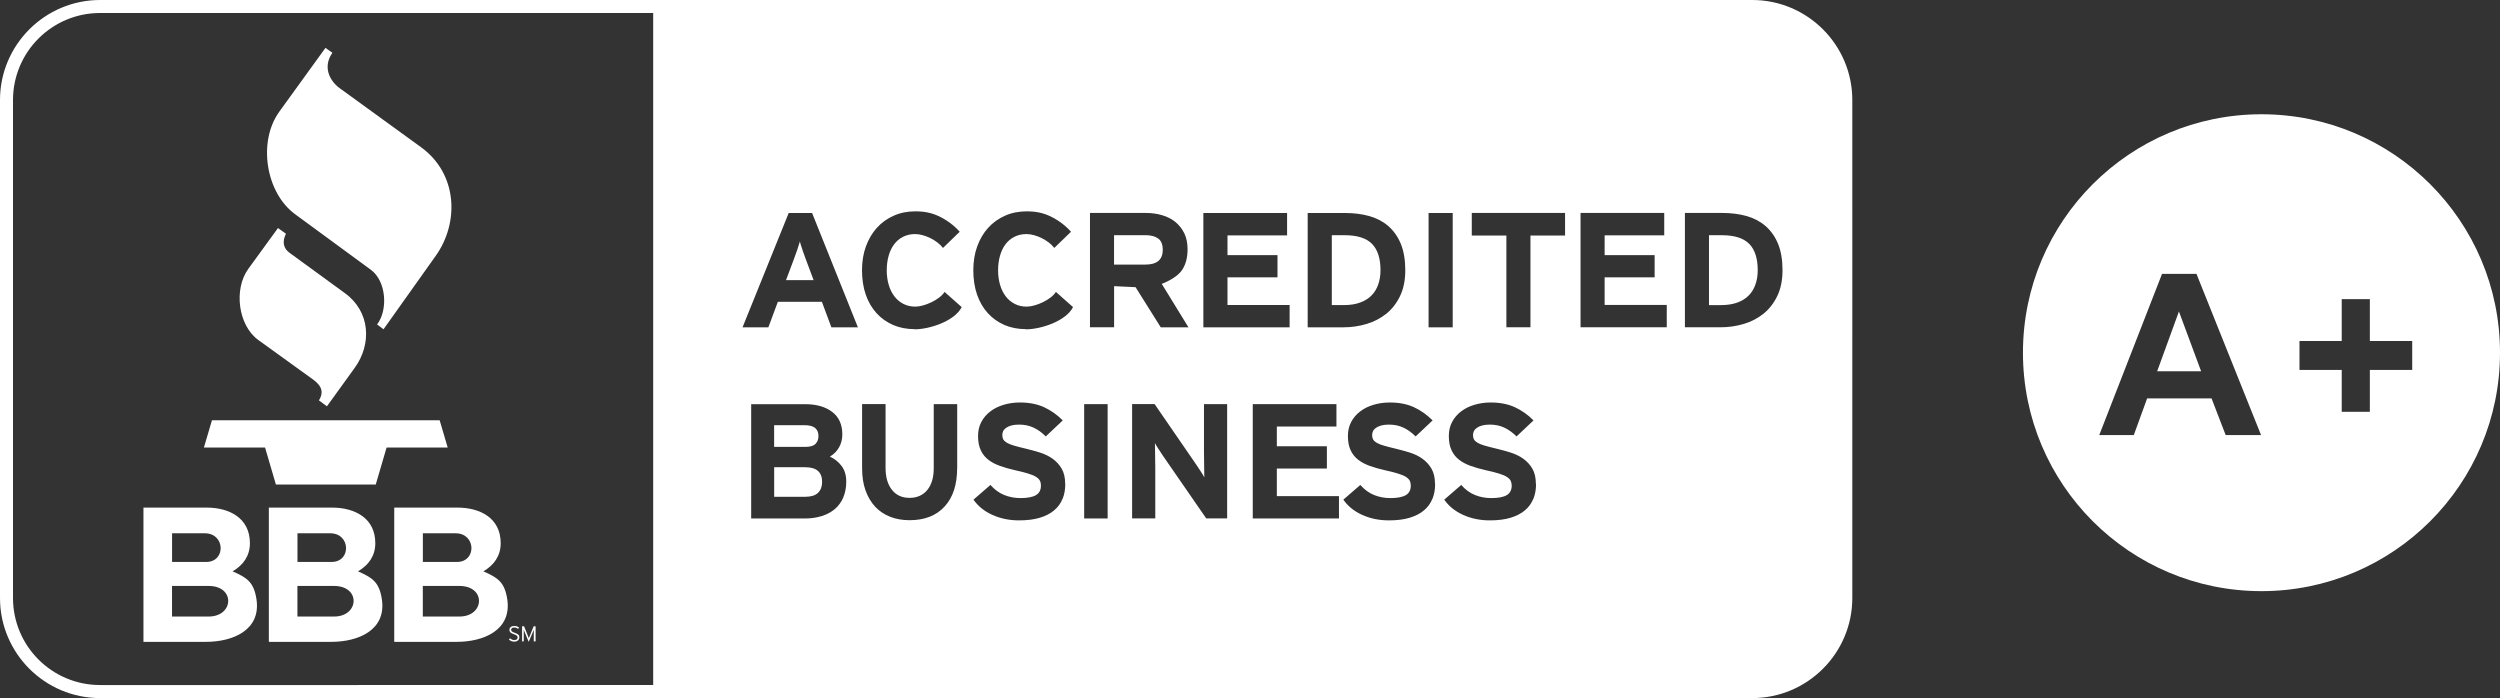 <svg xmlns="http://www.w3.org/2000/svg" id="a" viewBox="0 0 573 160"><rect x="0" y="0" width="573" height="160" fill="#333333" stroke="none"/><g><polygon points="494.42 85.1 504.5 85.1 499.41 71.39 494.42 85.1" style="fill:#fff;"></polygon><path d="m518.33,26.19c-30.19,0-54.67,24.47-54.67,54.65s24.48,54.65,54.67,54.65,54.67-24.47,54.67-54.65-24.48-54.65-54.67-54.65Zm-8.21,73.52l-3.23-8.39h-14.77l-3.05,8.39h-7.92l14.39-36.94h7.89l14.8,36.94h-8.12Zm42.76-14.92h-9.71v9.6h-6.45v-9.6h-9.68v-6.63h9.68v-9.6h6.45v9.6h9.71v6.63Z" style="fill:#fff;"></path></g><g><path d="m63.71,52.27l-6.79,9.34c-3.4,4.68-2.35,12.98,2.3,16.33l12.58,9.08c2.16,1.56,2.33,3.1,1.3,4.75l1.83,1.36,6.37-8.82c3.94-5.44,3.6-12.87-2.25-17.12l-12.68-9.24c-1.52-1.1-1.68-2.65-.83-4.38l-1.83-1.3h0Z" style="fill:#fff; fill-rule:evenodd;"></path><path d="m74.59,10.98l-10.57,14.61c-4.95,6.85-3.15,18.55,3.62,23.51l17.37,12.74c3.52,2.58,3.98,9.16,1.42,12.53l1.47,1.1,11.98-16.85c5.38-7.56,5.07-18.75-3.38-24.88l-18.58-13.48c-2.6-1.89-3.9-5.1-1.73-8.16l-1.6-1.13h0v.02Z" style="fill:#fff; fill-rule:evenodd;"></path><path d="m46.75,102.57h14l2.49,8.49h22.88l2.49-8.49h14l-1.84-6.24h-52.19l-1.84,6.24h0Z" style="fill:#fff; fill-rule:evenodd;"></path><path d="m119.05,146.1c0-.13-.02-.24-.05-.34-.03-.1-.09-.19-.17-.27s-.19-.16-.32-.23c-.13-.07-.3-.14-.5-.21-.18-.06-.33-.12-.44-.18-.11-.05-.2-.11-.26-.16-.06-.06-.1-.11-.12-.17-.02-.06-.03-.12-.03-.2,0-.07,0-.13.04-.2.03-.06.07-.12.12-.16.06-.05.13-.08.22-.11.09-.03.2-.04.32-.04.18,0,.34.03.47.08s.26.13.39.24l.26-.3c-.15-.12-.31-.21-.48-.28-.17-.07-.37-.1-.61-.1-.17,0-.32.02-.46.06s-.26.1-.36.18c-.1.08-.17.17-.23.28-.05.11-.08.23-.08.37,0,.13.02.24.05.33.04.1.09.18.17.26s.19.15.32.22.29.14.49.2c.16.06.3.11.41.17s.2.11.26.17c.07.06.11.12.14.18.03.07.04.14.04.22,0,.19-.07.33-.21.44s-.33.16-.57.16c-.18,0-.36-.04-.51-.12-.16-.08-.31-.18-.44-.3l-.27.29c.14.14.32.26.53.35.21.09.43.14.68.14.19,0,.36-.03.5-.08.15-.05.27-.12.37-.2.1-.09.18-.19.23-.31s.08-.25.08-.38h.02Z" style="fill:#fff; fill-rule:evenodd;"></path><path d="m122.76,147.01v-3.47h-.44l-.85,2.08s-.04.11-.07.17-.05.13-.07.19-.05.12-.07.18-.04.1-.05.14c0-.04-.03-.08-.05-.14-.02-.06-.04-.11-.07-.18-.02-.06-.05-.13-.07-.19-.03-.06-.05-.12-.07-.17l-.84-2.08h-.45v3.47h.38v-2.72s.02.07.04.12c0,.05.03.1.05.15.02.05.04.11.06.16.02.06.04.1.06.15l.93,2.24.95-2.24s.04-.1.06-.15c.02-.05.04-.11.06-.16s.04-.1.05-.15c.02-.05.03-.09.04-.12v2.72h.42Z" style="fill:#fff; fill-rule:evenodd;"></path><path d="m58.79,137.39c-.6-4.03-2.23-5-5.48-6.44,2.46-1.44,3.97-3.56,3.97-6.45,0-5.79-4.75-8.16-9.93-8.16h-14.47v30.77h14.34c6.12,0,12.61-2.67,11.57-9.73h0Zm-19.36-15.16h7.52c4.7,0,4.87,6.57.3,6.57h-7.81v-6.57h0Zm8.39,19.08h-8.39v-7.01h8.39c6.17,0,5.8,7.01,0,7.01Z" style="fill:#fff; fill-rule:evenodd;"></path><path d="m87.53,137.39c-.6-4.03-2.23-5-5.48-6.44,2.46-1.44,3.97-3.56,3.97-6.45,0-5.79-4.75-8.16-9.93-8.16h-14.47v30.77h14.34c6.12,0,12.61-2.67,11.57-9.73h0Zm-19.36-15.16h7.52c4.7,0,4.87,6.57.3,6.57h-7.81v-6.57h0Zm8.39,19.08h-8.39v-7.01h8.39c6.17,0,5.8,7.01,0,7.01Z" style="fill:#fff; fill-rule:evenodd;"></path><path d="m116.27,137.39c-.6-4.03-2.23-5-5.48-6.44,2.46-1.44,3.97-3.56,3.97-6.45,0-5.79-4.75-8.16-9.93-8.16h-14.47v30.77h14.34c6.12,0,12.61-2.67,11.57-9.73h0Zm-19.36-15.16h7.52c4.7,0,4.87,6.57.3,6.57h-7.81v-6.57h0Zm8.39,19.08h-8.39v-7.01h8.39c6.17,0,5.8,7.01,0,7.01Z" style="fill:#fff; fill-rule:evenodd;"></path></g><path d="m311.73,69.35c1.06-.39,1.94-.93,2.62-1.63.69-.7,1.2-1.54,1.54-2.52h0c.35-.99.52-2.08.52-3.28,0-2.67-.64-4.68-1.93-6.01-1.29-1.33-3.39-2-6.31-2h-2.92v16.02h2.72c1.44,0,2.7-.19,3.77-.58Z" style="fill:#fff;"></path><path d="m266.5,57.23c0-1.2-.35-2.06-1.04-2.56s-1.67-.77-2.9-.77h-7.22v6.74h7.22c2.63,0,3.95-1.13,3.95-3.41Z" style="fill:#fff;"></path><path d="m183.91,57.2c-.26-.73-.45-1.34-.58-1.84-.14.51-.33,1.11-.58,1.84s-.52,1.47-.81,2.25l-1.78,4.75h6.32l-1.78-4.75c-.29-.78-.56-1.52-.81-2.25Z" style="fill:#fff;"></path><path d="m400.93,55.91c-1.29-1.33-3.39-2-6.31-2h-2.92v16.02h2.72c1.44,0,2.7-.19,3.77-.58,1.06-.39,1.94-.93,2.62-1.63.69-.7,1.2-1.54,1.54-2.52h0c.35-.99.52-2.08.52-3.28,0-2.67-.64-4.68-1.93-6.01Z" style="fill:#fff;"></path><path d="m401.61,0H22.94C10.29,0,0,10.29,0,22.93v114.14c0,12.65,10.29,22.93,22.94,22.93h378.67c12.65,0,22.94-10.29,22.94-22.93V22.93c0-12.64-10.29-22.93-22.94-22.93Zm-74.18,48.82h5.53v26.2h-5.53v-26.2Zm-27.72,0h8.65c1.97,0,3.8.24,5.47.7,1.68.47,3.12,1.22,4.34,2.27,1.22,1.05,2.19,2.4,2.88,4.06h0c.7,1.66,1.04,3.79,1.04,6.08s-.4,4.27-1.2,5.93c-.8,1.66-1.86,3.02-3.19,4.08-1.33,1.05-2.84,1.84-4.54,2.33-1.7.5-3.43.75-5.19.75h-8.25v-26.2Zm-23.89,0h19.18v5.13h-13.66v4.53h11.46v5.09h-11.46v6.33h14.24v5.13h-19.77v-26.2Zm-126.11,108.19H22.94c-11.02,0-19.96-8.93-19.96-19.95V22.93C2.98,11.91,11.92,2.98,22.94,2.98h126.77v154.03Zm43.57-42.98c-.46,1.05-1.1,1.94-1.94,2.65-.83.71-1.84,1.24-3.02,1.61-1.17.37-2.49.55-3.92.55h-12.23v-26.2h12.35c2.61,0,4.69.6,6.23,1.78s2.31,2.9,2.31,5.15c0,1.12-.26,2.12-.76,2.99s-1.2,1.57-2.1,2.1c1.08.48,1.98,1.19,2.69,2.14h0c.72.95,1.07,2.15,1.07,3.6,0,1.37-.24,2.58-.7,3.65Zm-2.73-39.01l-2.17-5.84h-10.1l-2.17,5.84h-5.92l10.58-26.2h5.36l10.5,26.2h-6.07Zm28.83,32.23c0,3.82-.96,6.77-2.88,8.85-1.92,2.09-4.59,3.13-8.03,3.13-1.62,0-3.1-.26-4.44-.78-1.34-.53-2.49-1.29-3.44-2.31s-1.68-2.26-2.21-3.73c-.53-1.47-.79-3.17-.79-5.09v-14.71h5.38v14.64c0,2.13.49,3.8,1.46,5.02.97,1.23,2.32,1.84,4.04,1.84s3.07-.61,4.06-1.8c.98-1.2,1.48-2.86,1.48-4.98v-14.71h5.38v14.62Zm-9.74-31.81c-1.81,0-3.46-.32-4.93-.95-1.47-.64-2.74-1.54-3.81-2.71s-1.89-2.59-2.47-4.25-.86-3.6-.86-5.59.3-3.83.9-5.48c.61-1.66,1.45-3.08,2.52-4.26,1.07-1.18,2.37-2.11,3.87-2.77,1.5-.67,3.15-.99,4.97-.99,1.28,0,2.46.14,3.51.43,2.43.66,4.99,2.37,6.62,4.25h0s-3.83,3.71-3.83,3.71c-1.37-1.81-4.3-3.18-6.38-3.18-1.02,0-1.95.21-2.76.62-.82.41-1.49.98-2.05,1.72s-.97,1.61-1.26,2.62c-.29,1.01-.44,2.18-.44,3.35s.15,2.27.44,3.28c.29,1.01.72,1.9,1.28,2.64.56.75,1.25,1.33,2.07,1.76.82.43,1.74.64,2.76.64,2.1,0,5.59-1.59,6.7-3.37l3.93,3.48c-1.65,3.26-7.45,5.09-10.79,5.09Zm33.89,38.89c-.41,1.02-1.04,1.91-1.92,2.64-.87.74-1.97,1.3-3.29,1.7s-2.9.6-4.75.6c-2.26,0-4.3-.43-6.15-1.27-1.84-.84-3.28-2.01-4.3-3.48l3.89-3.37c.94,1.07,2.01,1.85,3.17,2.31,1.16.47,2.4.7,3.71.7,1.62,0,2.8-.23,3.56-.68.76-.46,1.13-1.17,1.13-2.18,0-.43-.07-.79-.23-1.1-.15-.32-.44-.61-.86-.88-.43-.28-1.03-.54-1.83-.78-.79-.25-1.82-.51-3.07-.78-1.22-.28-2.37-.6-3.4-.97-1.04-.38-1.93-.84-2.67-1.42-.75-.58-1.32-1.3-1.73-2.18-.41-.87-.62-1.96-.62-3.26,0-1.2.25-2.28.75-3.22s1.18-1.75,2.06-2.41c.86-.67,1.89-1.17,3.05-1.52,1.16-.35,2.42-.53,3.75-.53,2.1,0,3.94.36,5.52,1.08,1.57.73,3,1.73,4.28,3.03l-3.89,3.67c-.86-.87-1.8-1.55-2.78-2.01-.99-.47-2.1-.7-3.33-.7-.72,0-1.32.07-1.81.21-.49.14-.88.32-1.19.55-.31.22-.53.47-.66.75-.12.28-.19.57-.19.86,0,.42.08.78.25,1.06s.46.54.86.77c.41.23.95.44,1.65.64.7.2,1.58.43,2.65.68,1.07.26,2.15.55,3.21.88,1.06.34,2.03.8,2.88,1.4.86.61,1.56,1.36,2.1,2.29.54.92.81,2.1.81,3.52l.02.02c0,1.25-.21,2.38-.62,3.41Zm-8.38-38.89c-1.81,0-3.46-.32-4.93-.95-1.47-.64-2.74-1.54-3.81-2.71s-1.89-2.59-2.47-4.25c-.58-1.66-.86-3.6-.86-5.59s.3-3.83.9-5.48c.61-1.66,1.44-3.08,2.52-4.26,1.07-1.18,2.37-2.11,3.87-2.77,1.5-.67,3.15-.99,4.97-.99,1.28,0,2.46.14,3.51.43,2.43.66,4.99,2.37,6.62,4.25h0s-3.83,3.71-3.83,3.71c-1.36-1.81-4.29-3.18-6.37-3.18-1.02,0-1.95.21-2.76.62-.82.41-1.49.98-2.05,1.72s-.97,1.61-1.26,2.62-.44,2.18-.44,3.35.15,2.27.44,3.28.72,1.9,1.28,2.64c.56.75,1.25,1.33,2.07,1.76s1.74.64,2.76.64c2.1,0,5.59-1.59,6.7-3.37l3.93,3.48c-1.65,3.26-7.45,5.09-10.79,5.09Zm18.72,43.39h-5.38v-26.2h5.38v26.2Zm1.48-43.82h-5.53v-26.2h12.86c1.28,0,2.51.17,3.67.51,1.16.34,2.18.85,3.04,1.55.86.71,1.55,1.57,2.05,2.6s.75,2.25.75,3.65c0,1.97-.44,3.59-1.32,4.85-.87,1.26-2.84,2.44-4.6,3.09h0s6.13,9.97,6.13,9.97h-6.35l-5.78-9.21-4.92-.23v9.43Zm25.91,43.82v-.02h-4.8l-9.88-14.3c-.33-.5-.69-1.03-1.05-1.59s-.65-1.01-.82-1.36c0,.25,0,.62.02,1.1.02.49.02,1.04.02,1.59s0,1.1.02,1.65c.02.55.02,1,.02,1.38v11.53h-5.31v-26.2h5.15l9.53,13.85c.33.5.69,1.03,1.05,1.59.37.57.65,1.02.82,1.37,0-.25,0-.62-.02-1.1-.02-.49-.02-.98-.02-1.55s0-1.13-.02-1.68c-.02-.55-.02-1-.02-1.38v-11.08h5.31v26.18h0v.02Zm25.64,0h-19.77v-26.2h19.18v5.13h-13.66v4.53h11.47v5.09h-11.47v6.33h14.24v5.13Zm21.4-4.5c-.41,1.02-1.04,1.91-1.92,2.64-.87.74-1.97,1.3-3.29,1.7-1.32.4-2.91.6-4.75.6-2.26,0-4.31-.43-6.15-1.27-1.85-.84-3.28-2.01-4.3-3.48l3.89-3.37c.94,1.07,2.01,1.85,3.17,2.31,1.16.47,2.4.7,3.71.7,1.62,0,2.8-.23,3.56-.68.76-.46,1.13-1.17,1.13-2.18,0-.43-.07-.79-.23-1.1-.15-.32-.45-.61-.86-.88-.43-.28-1.03-.54-1.83-.78-.79-.25-1.82-.51-3.07-.78-1.22-.28-2.37-.6-3.4-.97-1.04-.38-1.93-.84-2.67-1.42-.75-.58-1.32-1.3-1.73-2.18-.41-.87-.62-1.96-.62-3.26,0-1.2.25-2.28.75-3.22s1.18-1.75,2.06-2.41c.86-.67,1.89-1.17,3.05-1.52,1.16-.35,2.42-.53,3.75-.53,2.11,0,3.95.36,5.52,1.08,1.57.73,3,1.73,4.28,3.03l-3.89,3.67c-.86-.87-1.8-1.55-2.78-2.01-.99-.47-2.1-.7-3.33-.7-.72,0-1.32.07-1.81.21-.49.14-.88.32-1.19.55-.31.22-.53.47-.66.75s-.2.57-.2.86c0,.42.08.78.25,1.06.17.29.46.54.86.77.41.23.95.44,1.65.64.7.2,1.58.43,2.65.68,1.07.26,2.15.55,3.21.88,1.06.34,2.03.79,2.88,1.4.85.61,1.56,1.36,2.1,2.29.54.92.81,2.1.81,3.52l.03.02c0,1.25-.21,2.38-.62,3.41Zm23.13,0c-.41,1.02-1.04,1.91-1.92,2.64-.87.74-1.97,1.3-3.29,1.7-1.32.4-2.9.6-4.75.6-2.26,0-4.3-.43-6.15-1.27-1.84-.84-3.28-2.01-4.3-3.48l3.89-3.37c.94,1.07,2.01,1.85,3.17,2.31,1.16.47,2.41.7,3.71.7,1.62,0,2.8-.23,3.56-.68.76-.46,1.13-1.17,1.13-2.18,0-.43-.08-.79-.23-1.1-.15-.32-.45-.61-.86-.88-.43-.28-1.03-.54-1.83-.78-.79-.25-1.82-.51-3.07-.78-1.22-.28-2.36-.6-3.4-.97-1.04-.38-1.93-.84-2.67-1.42-.75-.58-1.32-1.3-1.73-2.18-.41-.87-.62-1.96-.62-3.26,0-1.2.25-2.28.75-3.22s1.18-1.75,2.06-2.41c.86-.67,1.89-1.17,3.05-1.52,1.16-.35,2.42-.53,3.75-.53,2.1,0,3.94.36,5.52,1.08,1.57.73,3,1.73,4.28,3.03l-3.89,3.67c-.87-.87-1.81-1.55-2.79-2.01-.99-.47-2.1-.7-3.33-.7-.72,0-1.32.07-1.81.21-.49.14-.88.32-1.19.55-.31.22-.53.47-.66.75s-.2.57-.2.86c0,.42.08.78.25,1.06.17.29.46.54.86.77.41.23.95.44,1.65.64.7.2,1.58.43,2.65.68,1.07.26,2.15.55,3.21.88,1.06.34,2.03.8,2.88,1.4.85.61,1.56,1.36,2.1,2.29.54.92.81,2.1.81,3.52l.04.02c0,1.25-.21,2.38-.62,3.41Zm7.28-60.35h-7.93v21.03h-5.52v-21.03h-7.93v-5.17h21.38v5.17Zm23.32,21.03h-19.77v-26.2h19.18v5.13h-13.66v4.53h11.46v5.09h-11.46v6.33h14.24v5.13Zm25.32-7.16c-.8,1.66-1.87,3.02-3.19,4.08-1.33,1.05-2.84,1.84-4.54,2.33-1.7.5-3.43.75-5.19.75h-8.25v-26.2h8.65c1.97,0,3.8.24,5.47.7,1.66.47,3.11,1.22,4.33,2.27,1.22,1.05,2.19,2.4,2.88,4.06.7,1.66,1.04,3.79,1.04,6.08s-.4,4.27-1.2,5.93Z" style="fill:#fff;"></path><path d="m186.91,101.74c.45-.47.68-1.05.68-1.78,0-.82-.25-1.44-.77-1.87-.51-.43-1.35-.64-2.53-.64h-6.86v4.98h7.12c1.13,0,1.92-.23,2.37-.7Z" style="fill:#fff;"></path><path d="m184.59,107.08h-7.15v6.78h7.15c1.3,0,2.28-.3,2.9-.91.63-.62.94-1.44.94-2.49,0-2.25-1.28-3.37-3.85-3.37Z" style="fill:#fff;"></path></svg>
